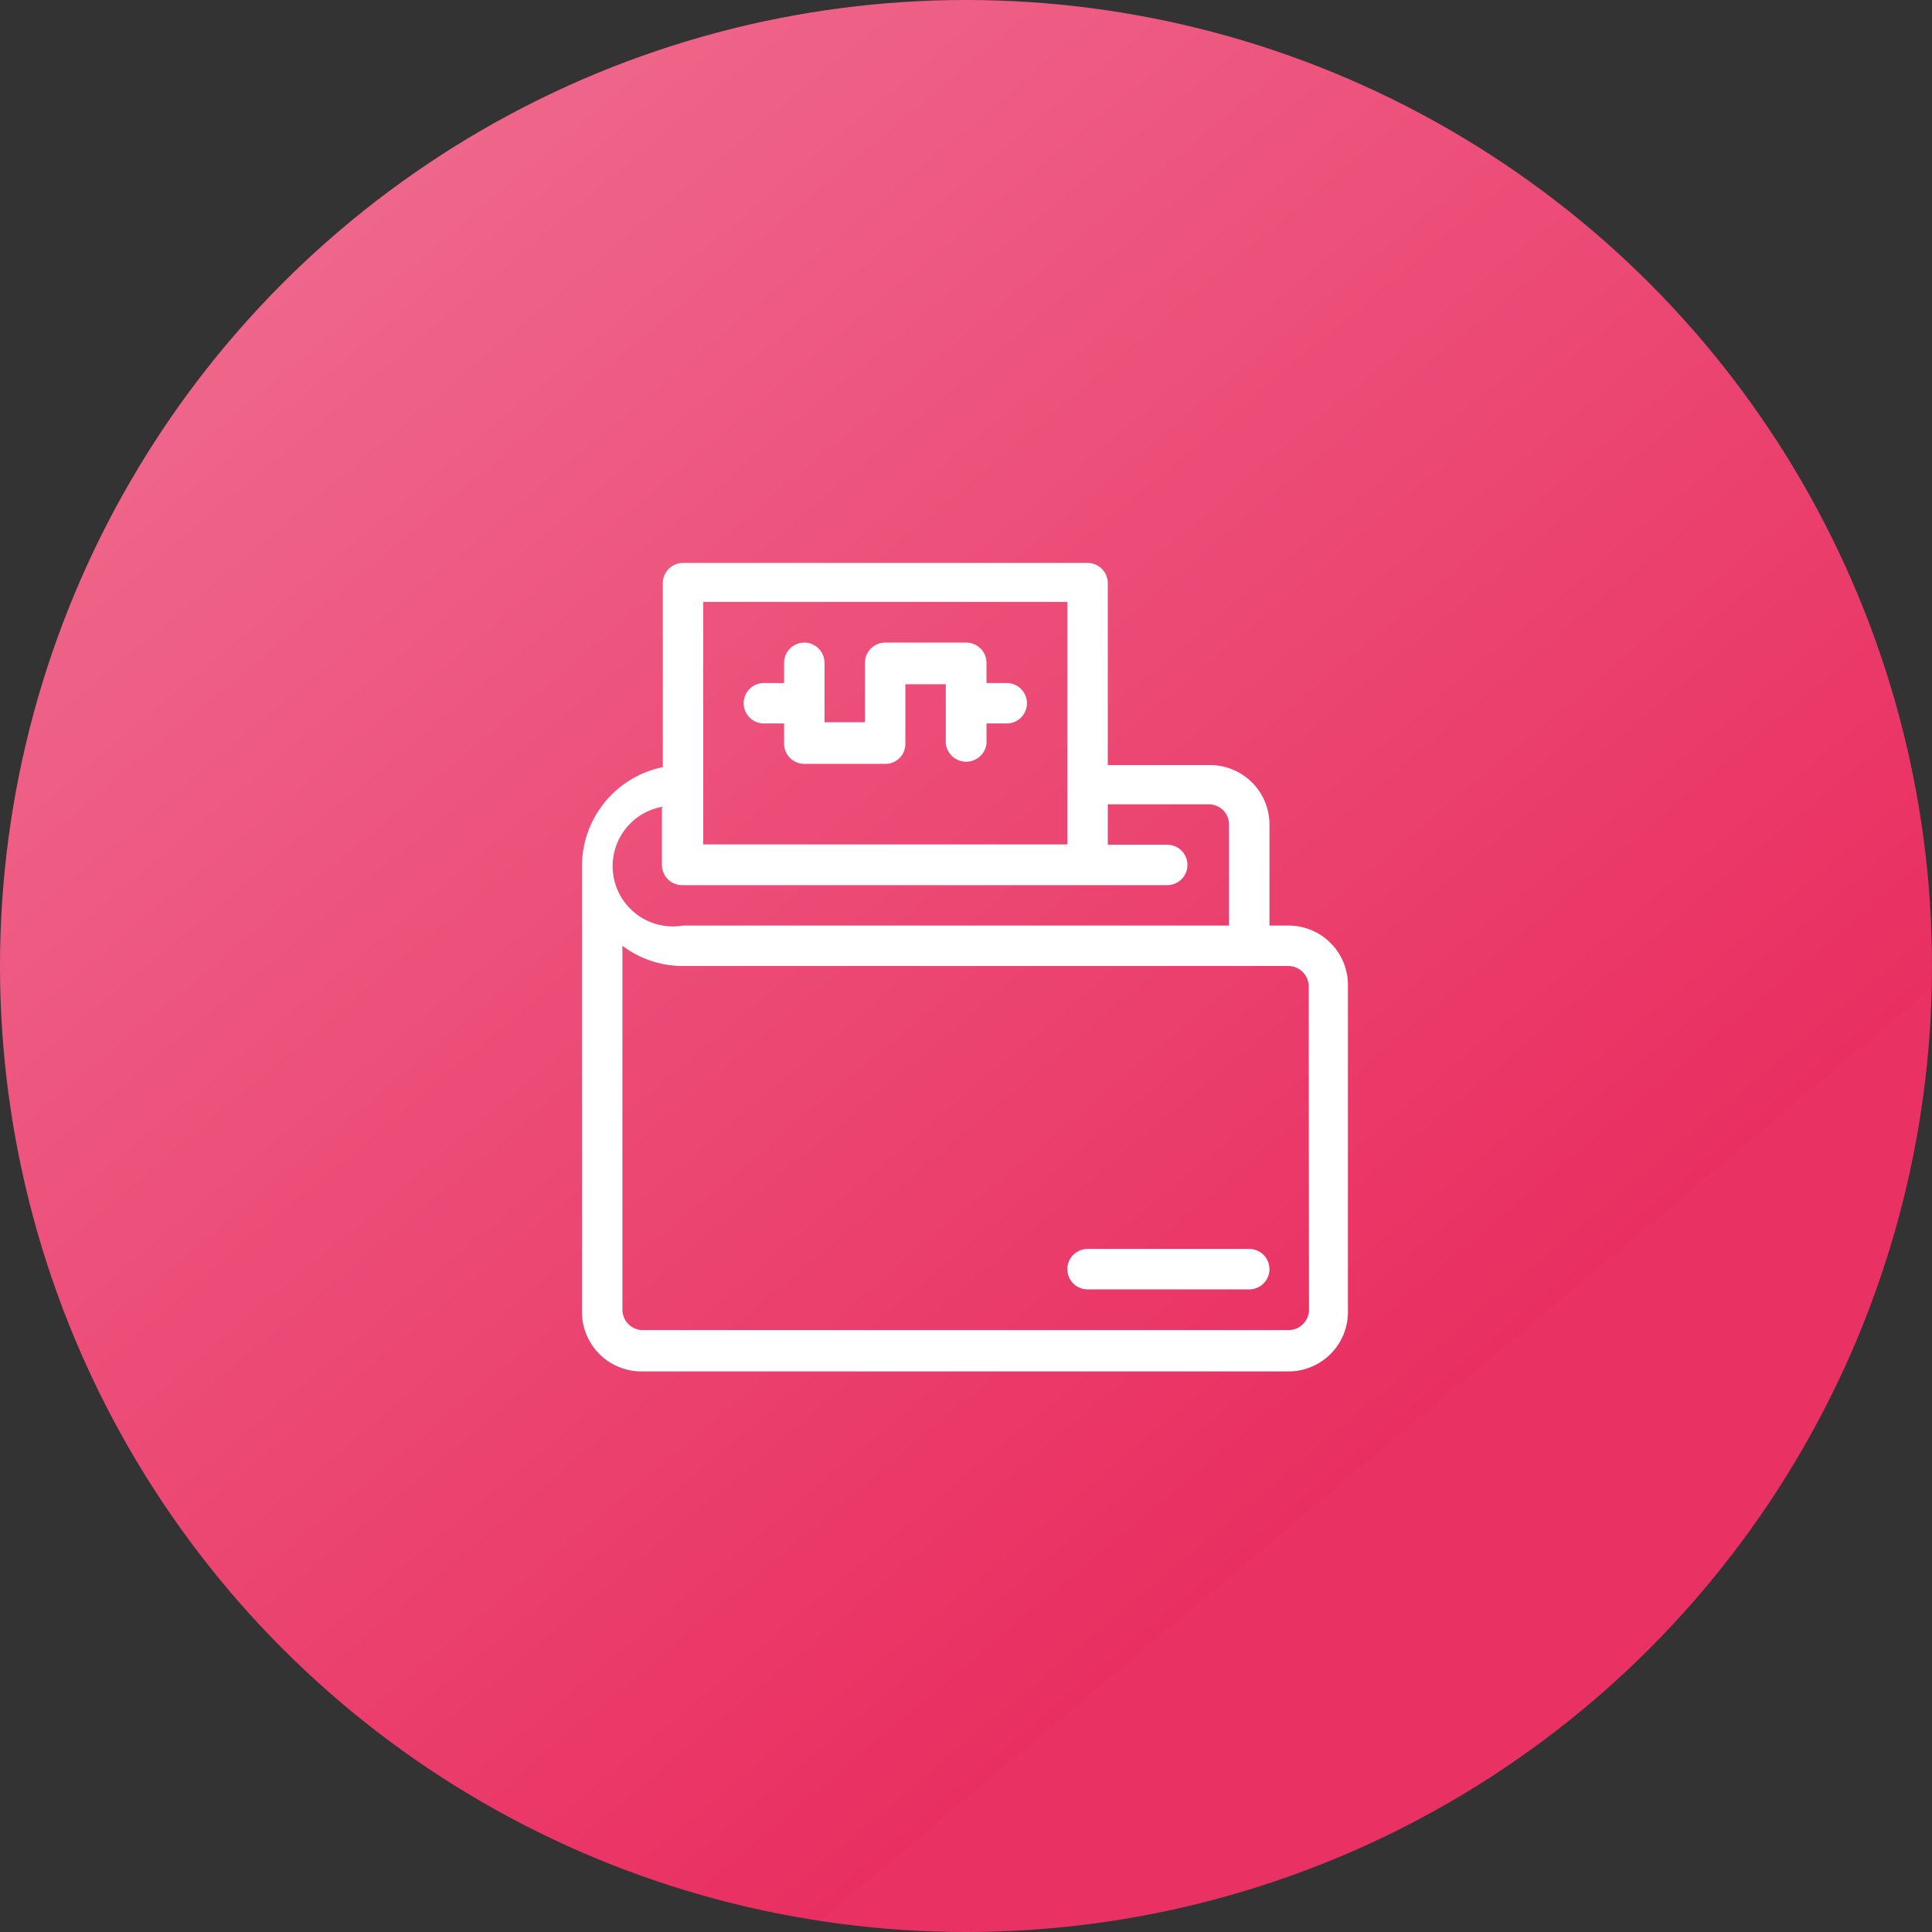 <svg id="f8a7f937-71d9-46d1-9795-77376f8b00a6" data-name="Layer 1" xmlns="http://www.w3.org/2000/svg" xmlns:xlink="http://www.w3.org/1999/xlink" viewBox="0 0 65 65"><rect x="0" y="0" width="65" height="65" fill="#333333" stroke="none"/><defs><linearGradient id="b6e62e9e-e197-4d02-9183-76d47cd64955" x1="491.13" y1="650.85" x2="449.34" y2="700.65" gradientTransform="matrix(1, 0, 0, -1, -437.73, 708.25)" gradientUnits="userSpaceOnUse"><stop offset="0.17" stop-color="#e93163"/><stop offset="0.17" stop-color="#e92f61"/><stop offset="1" stop-color="#ef668b"/></linearGradient></defs><title>finance</title><circle cx="32.5" cy="32.5" r="32.5" style="fill:url(#b6e62e9e-e197-4d02-9183-76d47cd64955)"/><path d="M481.12,672.89h-.68v-3.4a2,2,0,0,0-2-2H475v-6.12a.68.68,0,0,0-.68-.68H460.71a.68.68,0,0,0-.68.68v6.19a3.4,3.4,0,0,0-2.72,3.33v15a2,2,0,0,0,2,2h21.77a2,2,0,0,0,2-2V674.93A2,2,0,0,0,481.12,672.89ZM461.39,662h12.25v8.16H461.39ZM460,668.93v1.92a.68.68,0,0,0,.68.68H477a.68.68,0,0,0,0-1.36h-2v-1.36h3.4a.68.68,0,0,1,.68.68v3.4H460.71a2,2,0,0,1-.68-4Zm21.77,16.89a.69.69,0,0,1-.68.68H459.35a.69.69,0,0,1-.68-.68V673.57a3.38,3.38,0,0,0,2,.68h20.41a.69.69,0,0,1,.68.68Z" transform="translate(-437.73 -641.75)" style="fill:#fff"/><path d="M471.6,664.73h-.68v-.68a.68.68,0,0,0-.69-.68h-2.72a.68.68,0,0,0-.68.68v2h-1.36v-2a.68.68,0,0,0-1.36,0v.68h-.68a.68.68,0,1,0,0,1.36h.68v.68a.68.68,0,0,0,.68.68h2.72a.67.67,0,0,0,.68-.68v-2h1.36v2a.69.69,0,0,0,1.37,0v-.68h.68a.68.68,0,1,0,0-1.36Z" transform="translate(-437.73 -641.75)" style="fill:#fff"/><path d="M479.76,685.13h-5.44a.68.68,0,0,1,0-1.36h5.44a.68.68,0,0,1,0,1.36Z" transform="translate(-437.73 -641.75)" style="fill:#fff"/></svg>